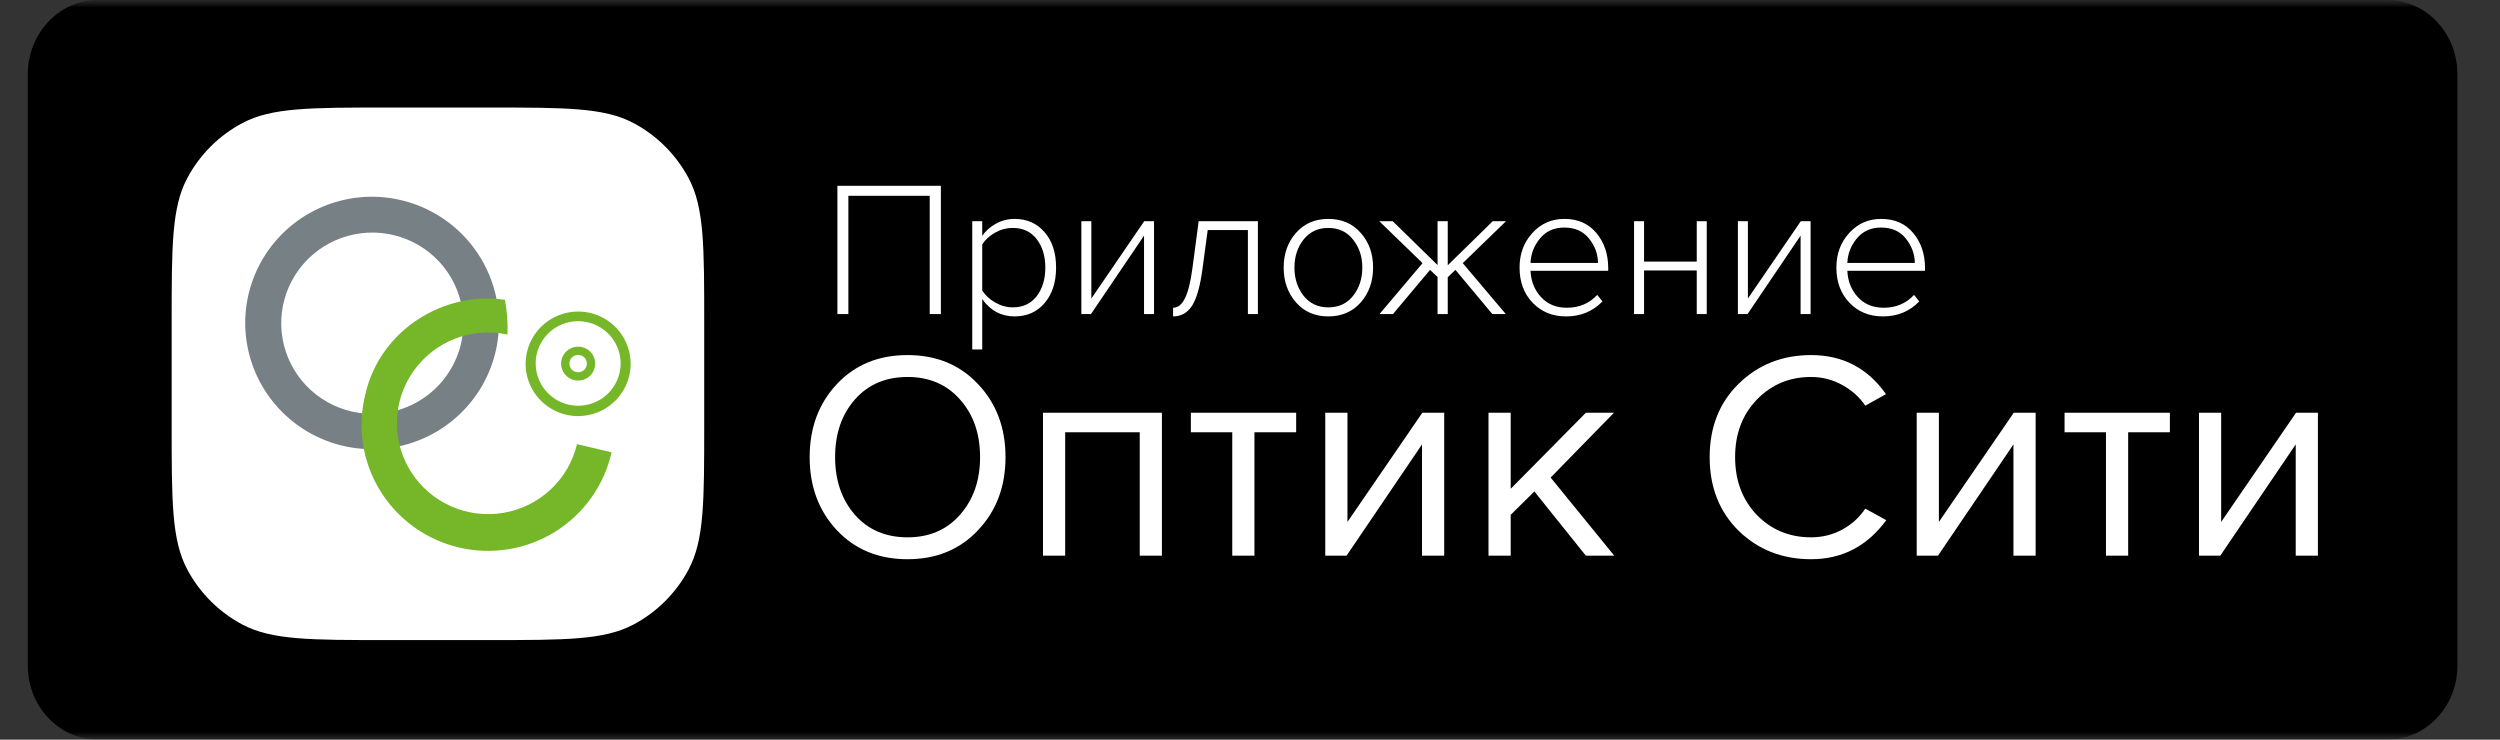 <svg width="169" height="50" viewBox="0 0 169 50" fill="none" xmlns="http://www.w3.org/2000/svg">
<rect x="0" y="0" width="169" height="50" fill="#333333" stroke="none"/>
<g clip-path="url(#clip0_245_2372)">
<mask id="mask0_245_2372" style="mask-type:luminance" maskUnits="userSpaceOnUse" x="0" y="0" width="169" height="50">
<path d="M169 0H0V50H169V0Z" fill="white"/>
</mask>
<g mask="url(#mask0_245_2372)">
<mask id="mask1_245_2372" style="mask-type:luminance" maskUnits="userSpaceOnUse" x="0" y="0" width="169" height="50">
<path d="M169 0H0V50H169V0Z" fill="white"/>
</mask>
<g mask="url(#mask1_245_2372)">
<path fill-rule="evenodd" clip-rule="evenodd" d="M166.121 44.988C166.121 47.758 164.008 50 161.391 50H6.615C4.001 50 1.878 47.757 1.878 44.988V5.018C1.878 2.252 4.001 0 6.615 0H161.39C164.008 0 166.121 2.25 166.121 5.02V44.988Z" fill="black"/>
</g>
<path d="M63.603 21.233H62.849V13.238H57.35V21.233H56.609V12.562H63.603V21.233ZM68.583 21.389C67.682 21.389 66.954 20.999 66.399 20.219V23.625H65.723V14.954H66.399V15.942C66.633 15.604 66.941 15.331 67.322 15.123C67.712 14.906 68.133 14.798 68.583 14.798C69.424 14.798 70.1 15.097 70.611 15.695C71.131 16.284 71.391 17.081 71.391 18.087C71.391 19.084 71.131 19.885 70.611 20.492C70.1 21.09 69.424 21.389 68.583 21.389ZM68.466 20.778C69.151 20.778 69.688 20.526 70.078 20.024C70.468 19.521 70.663 18.875 70.663 18.087C70.663 17.307 70.468 16.666 70.078 16.163C69.688 15.66 69.151 15.409 68.466 15.409C68.042 15.409 67.639 15.517 67.257 15.734C66.876 15.95 66.59 16.215 66.399 16.527V19.634C66.59 19.946 66.876 20.215 67.257 20.44C67.647 20.665 68.05 20.778 68.466 20.778ZM73.749 21.233H73.099V14.954H73.775V20.18L77.35 14.954H78.013V21.233H77.337V15.929L73.749 21.233ZM79.301 21.389V20.804C79.621 20.804 79.886 20.596 80.094 20.18C80.311 19.764 80.484 19.066 80.614 18.087L81.03 14.954H85.034V21.233H84.358V15.552H81.641L81.29 18.165C81.134 19.335 80.9 20.167 80.588 20.661C80.276 21.146 79.847 21.389 79.301 21.389ZM89.792 21.389C88.891 21.389 88.163 21.073 87.608 20.44C87.054 19.807 86.776 19.023 86.776 18.087C86.776 17.151 87.054 16.371 87.608 15.747C88.163 15.114 88.891 14.798 89.792 14.798C90.702 14.798 91.435 15.114 91.989 15.747C92.544 16.371 92.821 17.151 92.821 18.087C92.821 19.023 92.544 19.807 91.989 20.44C91.435 21.073 90.702 21.389 89.792 21.389ZM89.792 20.778C90.503 20.778 91.062 20.518 91.469 19.998C91.885 19.469 92.093 18.832 92.093 18.087C92.093 17.35 91.885 16.722 91.469 16.202C91.062 15.673 90.503 15.409 89.792 15.409C89.09 15.409 88.531 15.673 88.115 16.202C87.708 16.722 87.504 17.35 87.504 18.087C87.504 18.823 87.708 19.456 88.115 19.985C88.531 20.514 89.09 20.778 89.792 20.778ZM94.163 21.233H93.253L96.165 17.788L93.24 14.954H94.15L97.179 17.918V14.954H97.868V17.931L100.91 14.954H101.807L98.882 17.788L101.794 21.233H100.884L98.388 18.243L97.868 18.737V21.233H97.179V18.724L96.672 18.243L94.163 21.233ZM105.868 21.389C104.949 21.389 104.195 21.081 103.606 20.466C103.016 19.851 102.722 19.058 102.722 18.087C102.722 17.168 103.008 16.392 103.58 15.76C104.16 15.118 104.884 14.798 105.751 14.798C106.669 14.798 107.393 15.118 107.922 15.76C108.45 16.392 108.715 17.181 108.715 18.126V18.308H103.463C103.497 19.018 103.736 19.612 104.178 20.089C104.62 20.566 105.2 20.804 105.92 20.804C106.752 20.804 107.436 20.514 107.974 19.933L108.325 20.375C107.675 21.051 106.856 21.389 105.868 21.389ZM108.026 17.775C108.017 17.168 107.813 16.618 107.415 16.124C107.025 15.63 106.466 15.383 105.738 15.383C105.053 15.383 104.507 15.63 104.1 16.124C103.701 16.609 103.489 17.16 103.463 17.775H108.026ZM111.138 21.233H110.462V14.954H111.138V17.684H114.7V14.954H115.376V21.233H114.7V18.282H111.138V21.233ZM118.132 21.233H117.482V14.954H118.158V20.18L121.733 14.954H122.396V21.233H121.72V15.929L118.132 21.233ZM127.285 21.389C126.366 21.389 125.612 21.081 125.023 20.466C124.433 19.851 124.139 19.058 124.139 18.087C124.139 17.168 124.425 16.392 124.997 15.76C125.577 15.118 126.301 14.798 127.168 14.798C128.086 14.798 128.81 15.118 129.339 15.76C129.867 16.392 130.132 17.181 130.132 18.126V18.308H124.88C124.914 19.018 125.153 19.612 125.595 20.089C126.037 20.566 126.617 20.804 127.337 20.804C128.169 20.804 128.853 20.514 129.391 19.933L129.742 20.375C129.092 21.051 128.273 21.389 127.285 21.389ZM129.443 17.775C129.434 17.168 129.23 16.618 128.832 16.124C128.442 15.63 127.883 15.383 127.155 15.383C126.47 15.383 125.924 15.63 125.517 16.124C125.118 16.609 124.906 17.16 124.88 17.775H129.443Z" fill="white"/>
<path d="M61.353 37.803C59.393 37.803 57.8 37.15 56.573 35.843C55.347 34.536 54.733 32.89 54.733 30.903C54.733 28.916 55.347 27.27 56.573 25.963C57.8 24.657 59.393 24.003 61.353 24.003C63.3 24.003 64.887 24.657 66.113 25.963C67.353 27.27 67.973 28.916 67.973 30.903C67.973 32.89 67.353 34.536 66.113 35.843C64.887 37.15 63.3 37.803 61.353 37.803ZM61.353 36.323C62.82 36.323 64 35.816 64.893 34.803C65.8 33.776 66.253 32.477 66.253 30.903C66.253 29.317 65.8 28.017 64.893 27.003C64 25.99 62.82 25.483 61.353 25.483C59.873 25.483 58.687 25.99 57.793 27.003C56.9 28.017 56.453 29.317 56.453 30.903C56.453 32.477 56.9 33.776 57.793 34.803C58.687 35.816 59.873 36.323 61.353 36.323ZM78.546 37.563H77.046V29.223H72.006V37.563H70.506V27.903H78.546V37.563ZM84.801 37.563H83.301V29.223H80.501V27.903H87.621V29.223H84.801V37.563ZM91.028 37.563H89.588V27.903H91.088V35.283L96.148 27.903H97.628V37.563H96.128V30.043L91.028 37.563ZM109.123 37.563H107.203L103.723 33.223L102.123 34.803V37.563H100.623V27.903H102.123V33.043L107.203 27.903H109.103L104.823 32.283L109.123 37.563ZM122.433 37.803C120.486 37.803 118.853 37.163 117.533 35.883C116.226 34.59 115.573 32.93 115.573 30.903C115.573 28.877 116.226 27.223 117.533 25.943C118.853 24.65 120.486 24.003 122.433 24.003C124.566 24.003 126.253 24.883 127.493 26.643L126.093 27.423C125.706 26.85 125.186 26.383 124.533 26.023C123.88 25.663 123.18 25.483 122.433 25.483C120.966 25.483 119.74 25.997 118.753 27.023C117.78 28.037 117.293 29.33 117.293 30.903C117.293 32.477 117.78 33.776 118.753 34.803C119.74 35.816 120.966 36.323 122.433 36.323C123.18 36.323 123.88 36.15 124.533 35.803C125.186 35.443 125.706 34.97 126.093 34.383L127.513 35.163C126.22 36.923 124.526 37.803 122.433 37.803ZM131.009 37.563H129.569V27.903H131.069V35.283L136.129 27.903H137.609V37.563H136.109V30.043L131.009 37.563ZM143.864 37.563H142.364V29.223H139.564V27.903H146.684V29.223H143.864V37.563ZM150.091 37.563H148.651V27.903H150.151V35.283L155.211 27.903H156.691V37.563H155.191V30.043L150.091 37.563Z" fill="white"/>
</g>
<path d="M11.604 21.849C11.604 16.639 11.604 14.033 12.651 12.058C13.495 10.463 14.799 9.159 16.393 8.315C18.369 7.269 20.974 7.269 26.184 7.269H33.025C38.235 7.269 40.84 7.269 42.816 8.315C44.41 9.159 45.714 10.463 46.558 12.058C47.605 14.033 47.605 16.639 47.605 21.849V28.689C47.605 33.899 47.605 36.505 46.558 38.48C45.714 40.075 44.41 41.379 42.816 42.223C40.84 43.269 38.235 43.269 33.025 43.269H26.184C20.974 43.269 18.369 43.269 16.393 42.223C14.799 41.379 13.495 40.075 12.651 38.48C11.604 36.505 11.604 33.899 11.604 28.689V21.849Z" fill="white"/>
<path fill-rule="evenodd" clip-rule="evenodd" d="M25.185 27.977C23.968 27.98 22.776 27.624 21.762 26.954C20.747 26.284 19.955 25.329 19.486 24.211C19.017 23.092 18.891 21.861 19.125 20.671C19.36 19.482 19.943 18.389 20.802 17.529C21.66 16.67 22.756 16.083 23.949 15.843C25.143 15.603 26.381 15.721 27.508 16.182C28.634 16.642 29.598 17.425 30.277 18.431C30.957 19.436 31.321 20.62 31.325 21.832C31.328 23.456 30.683 25.016 29.532 26.168C28.381 27.32 26.818 27.971 25.185 27.977ZM25.185 13.298C23.488 13.292 21.827 13.787 20.412 14.72C18.998 15.654 17.894 16.984 17.239 18.543C16.585 20.102 16.411 21.819 16.738 23.476C17.065 25.134 17.879 26.657 19.077 27.854C20.275 29.051 21.802 29.867 23.467 30.199C25.131 30.531 26.857 30.364 28.426 29.719C29.994 29.074 31.336 27.98 32.279 26.576C33.223 25.172 33.727 23.521 33.727 21.832C33.72 19.576 32.819 17.415 31.22 15.817C29.62 14.219 27.452 13.314 25.185 13.298Z" fill="#778085"/>
<path fill-rule="evenodd" clip-rule="evenodd" d="M36.212 24.578C36.21 24.012 36.377 23.459 36.692 22.988C37.006 22.517 37.454 22.15 37.979 21.932C38.503 21.715 39.081 21.657 39.638 21.767C40.196 21.876 40.708 22.148 41.111 22.547C41.513 22.946 41.787 23.455 41.899 24.01C42.01 24.564 41.954 25.139 41.736 25.662C41.519 26.184 41.151 26.631 40.679 26.945C40.207 27.26 39.651 27.428 39.083 27.428C38.323 27.428 37.594 27.128 37.055 26.593C36.517 26.059 36.214 25.334 36.212 24.578ZM35.53 24.578C35.527 25.277 35.733 25.962 36.121 26.545C36.509 27.129 37.063 27.584 37.711 27.854C38.36 28.124 39.074 28.196 39.764 28.061C40.454 27.927 41.088 27.591 41.586 27.098C42.084 26.604 42.424 25.975 42.562 25.289C42.701 24.603 42.631 23.892 42.363 23.245C42.095 22.598 41.64 22.045 41.055 21.656C40.471 21.267 39.784 21.06 39.081 21.06C38.142 21.06 37.242 21.431 36.577 22.09C35.912 22.749 35.536 23.644 35.532 24.578H35.53Z" fill="#76B72A"/>
<path fill-rule="evenodd" clip-rule="evenodd" d="M38.492 24.578C38.492 24.462 38.526 24.349 38.591 24.252C38.656 24.156 38.748 24.081 38.856 24.036C38.963 23.992 39.082 23.98 39.196 24.003C39.31 24.025 39.415 24.081 39.498 24.163C39.58 24.245 39.636 24.35 39.659 24.463C39.682 24.577 39.67 24.695 39.626 24.802C39.581 24.909 39.505 25.001 39.408 25.066C39.312 25.13 39.198 25.164 39.081 25.164C38.925 25.164 38.775 25.102 38.664 24.992C38.554 24.883 38.492 24.733 38.492 24.578ZM37.93 24.578C37.93 24.805 37.997 25.027 38.124 25.216C38.25 25.405 38.43 25.552 38.641 25.639C38.851 25.726 39.083 25.749 39.307 25.705C39.531 25.661 39.736 25.552 39.898 25.392C40.059 25.231 40.169 25.027 40.214 24.804C40.258 24.582 40.236 24.351 40.148 24.141C40.061 23.931 39.913 23.752 39.724 23.626C39.534 23.5 39.311 23.433 39.083 23.433C38.778 23.433 38.485 23.554 38.269 23.768C38.053 23.983 37.931 24.274 37.93 24.578Z" fill="#76B72A"/>
<path fill-rule="evenodd" clip-rule="evenodd" d="M39.004 30.023C38.726 31.201 38.104 32.27 37.217 33.096C36.33 33.923 35.217 34.471 34.019 34.671C32.82 34.87 31.589 34.714 30.48 34.219C29.37 33.725 28.432 32.916 27.784 31.893C27.135 30.871 26.804 29.68 26.833 28.471C26.861 27.262 27.248 26.088 27.945 25.097C28.641 24.106 29.616 23.342 30.748 22.9C31.88 22.459 33.117 22.36 34.305 22.616C34.339 21.83 34.282 21.043 34.134 20.27C30.121 19.654 25.73 22.215 24.706 26.618C24.425 27.712 24.366 28.851 24.531 29.968C24.696 31.085 25.083 32.158 25.669 33.124C26.255 34.091 27.029 34.932 27.944 35.599C28.86 36.265 29.9 36.743 31.003 37.006C32.106 37.269 33.251 37.31 34.371 37.129C35.491 36.947 36.563 36.545 37.525 35.947C38.487 35.349 39.32 34.566 39.975 33.644C40.63 32.722 41.095 31.68 41.342 30.578L39.004 30.023Z" fill="#76B72A"/>
</g>
<defs>
<clipPath id="clip0_245_2372">
<rect width="169" height="50" fill="white"/>
</clipPath>
</defs>
</svg>
